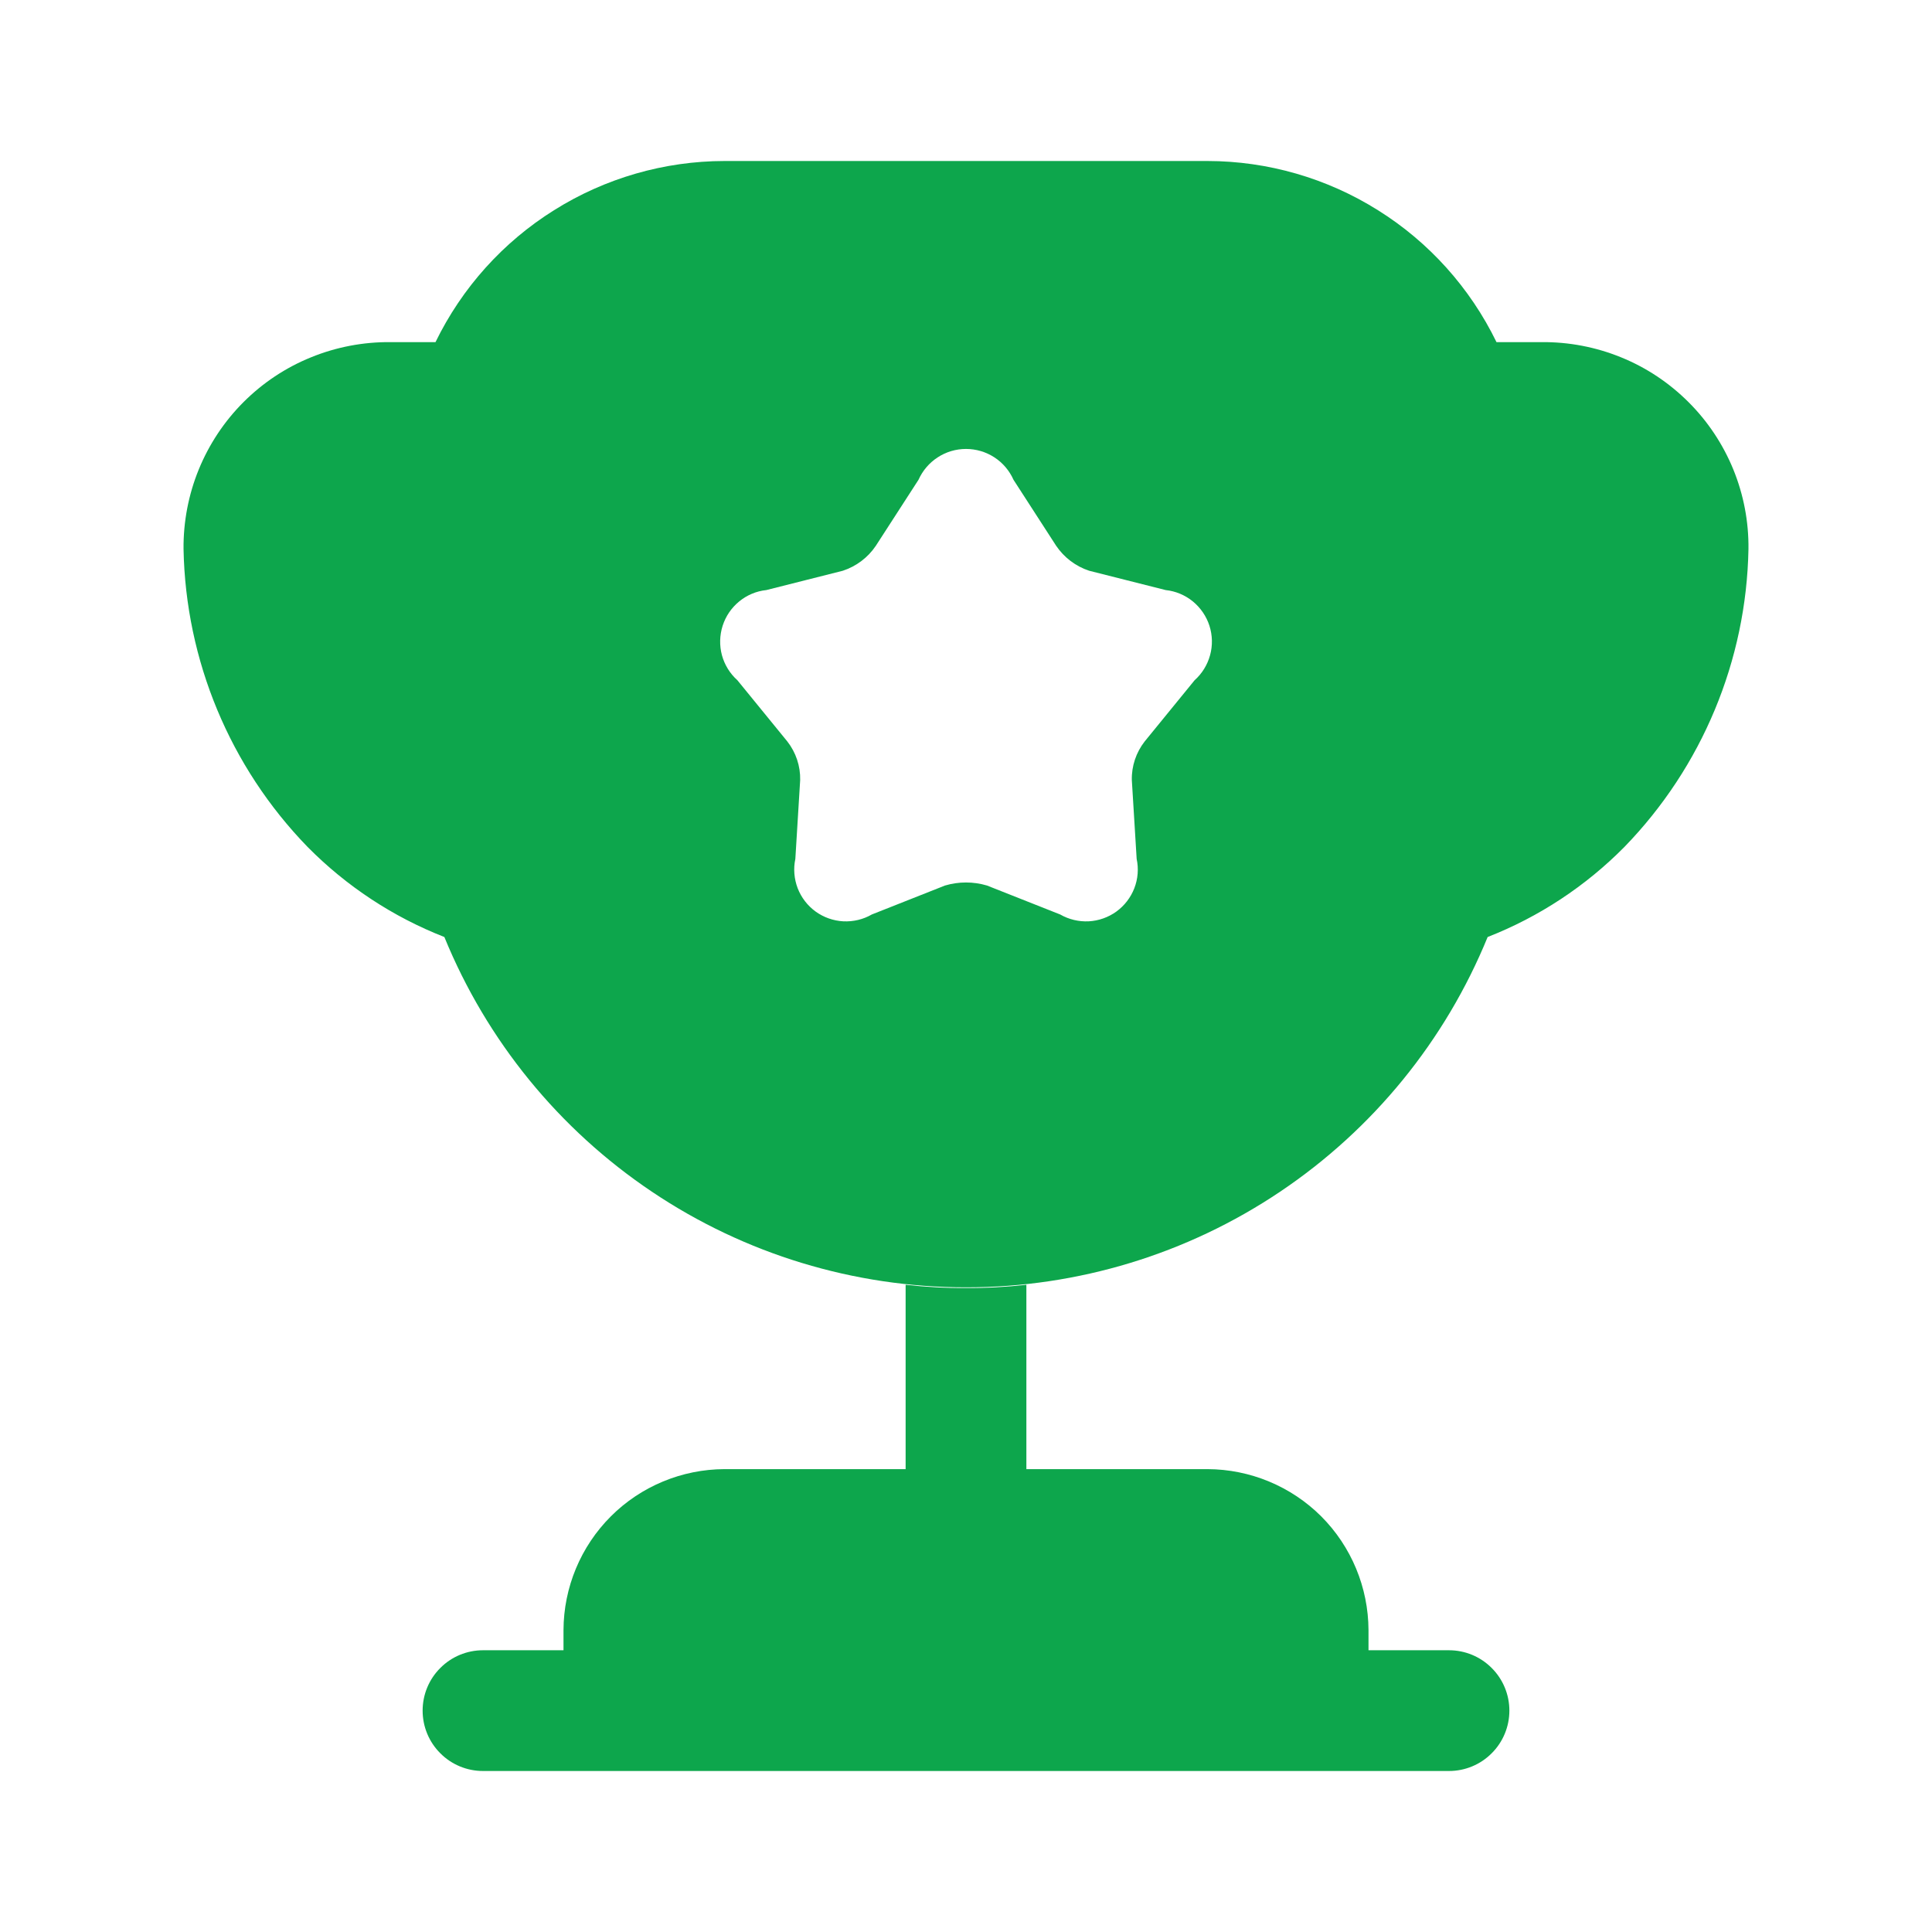 <svg width="24" height="24" viewBox="0 0 24 24" fill="none" xmlns="http://www.w3.org/2000/svg">
<g clip-path="url(#clip0_79_791)">
<path d="M11.25 18.25H9C8.47 18.252 7.962 18.463 7.588 18.837C7.213 19.212 7.002 19.72 7 20.25V20.5H6C5.801 20.5 5.61 20.579 5.47 20.72C5.329 20.86 5.25 21.051 5.25 21.25C5.25 21.449 5.329 21.64 5.47 21.78C5.61 21.921 5.801 22 6 22H18C18.199 22 18.39 21.921 18.53 21.78C18.671 21.64 18.75 21.449 18.75 21.25C18.75 21.051 18.671 20.86 18.53 20.72C18.39 20.579 18.199 20.5 18 20.5H17V20.25C16.998 19.72 16.787 19.212 16.413 18.837C16.038 18.463 15.53 18.252 15 18.25H12.75V15.96C12.501 15.988 12.251 16.002 12 16C11.749 16.002 11.499 15.988 11.25 15.96V18.25Z" fill="#0DA64C"/>
<path d="M18.48 11.64C19.119 11.39 19.698 11.008 20.18 10.52C21.144 9.527 21.695 8.204 21.72 6.82C21.724 6.482 21.66 6.146 21.532 5.832C21.404 5.519 21.215 5.234 20.975 4.995C20.736 4.756 20.451 4.566 20.138 4.439C19.824 4.311 19.489 4.247 19.15 4.25H18.59C18.262 3.576 17.752 3.008 17.117 2.611C16.483 2.213 15.749 2.001 15 2H9C8.251 2.001 7.517 2.213 6.883 2.611C6.248 3.008 5.738 3.576 5.41 4.25H4.85C4.512 4.247 4.176 4.311 3.863 4.439C3.549 4.566 3.264 4.756 3.025 4.995C2.786 5.234 2.597 5.519 2.469 5.832C2.341 6.146 2.277 6.482 2.28 6.82C2.306 8.204 2.856 9.527 3.82 10.52C4.302 11.008 4.881 11.39 5.52 11.64C6.046 12.927 6.943 14.028 8.097 14.803C9.251 15.579 10.61 15.992 12 15.992C13.39 15.992 14.749 15.579 15.903 14.803C17.057 14.028 17.954 12.927 18.48 11.64ZM14.84 8.45L14.22 9.21C14.113 9.347 14.056 9.516 14.06 9.69L14.12 10.67C14.146 10.791 14.136 10.918 14.091 11.034C14.046 11.15 13.969 11.25 13.869 11.323C13.768 11.396 13.649 11.438 13.525 11.445C13.401 11.451 13.278 11.422 13.17 11.36L12.26 11C12.09 10.95 11.91 10.95 11.74 11L10.83 11.36C10.723 11.422 10.599 11.451 10.475 11.445C10.351 11.438 10.232 11.396 10.131 11.323C10.031 11.25 9.954 11.15 9.909 11.034C9.865 10.918 9.854 10.791 9.88 10.67L9.94 9.69C9.944 9.516 9.887 9.347 9.78 9.21L9.16 8.45C9.067 8.367 9.001 8.259 8.968 8.139C8.936 8.019 8.939 7.892 8.977 7.773C9.015 7.655 9.086 7.55 9.183 7.471C9.279 7.392 9.396 7.343 9.52 7.33L10.47 7.09C10.637 7.035 10.782 6.926 10.88 6.78L11.41 5.96C11.461 5.846 11.544 5.749 11.649 5.681C11.753 5.613 11.875 5.577 12 5.577C12.125 5.577 12.247 5.613 12.352 5.681C12.457 5.749 12.539 5.846 12.59 5.96L13.12 6.78C13.219 6.926 13.363 7.035 13.53 7.09L14.48 7.33C14.604 7.343 14.721 7.392 14.818 7.471C14.914 7.55 14.986 7.655 15.024 7.773C15.062 7.892 15.065 8.019 15.032 8.139C14.999 8.259 14.933 8.367 14.84 8.45Z" fill="#0DA64C"/>
</g>
<defs>
<clipPath id="clip0_79_791">
<rect width="24" height="24" fill="white"/>
</clipPath>
</defs>
</svg>
